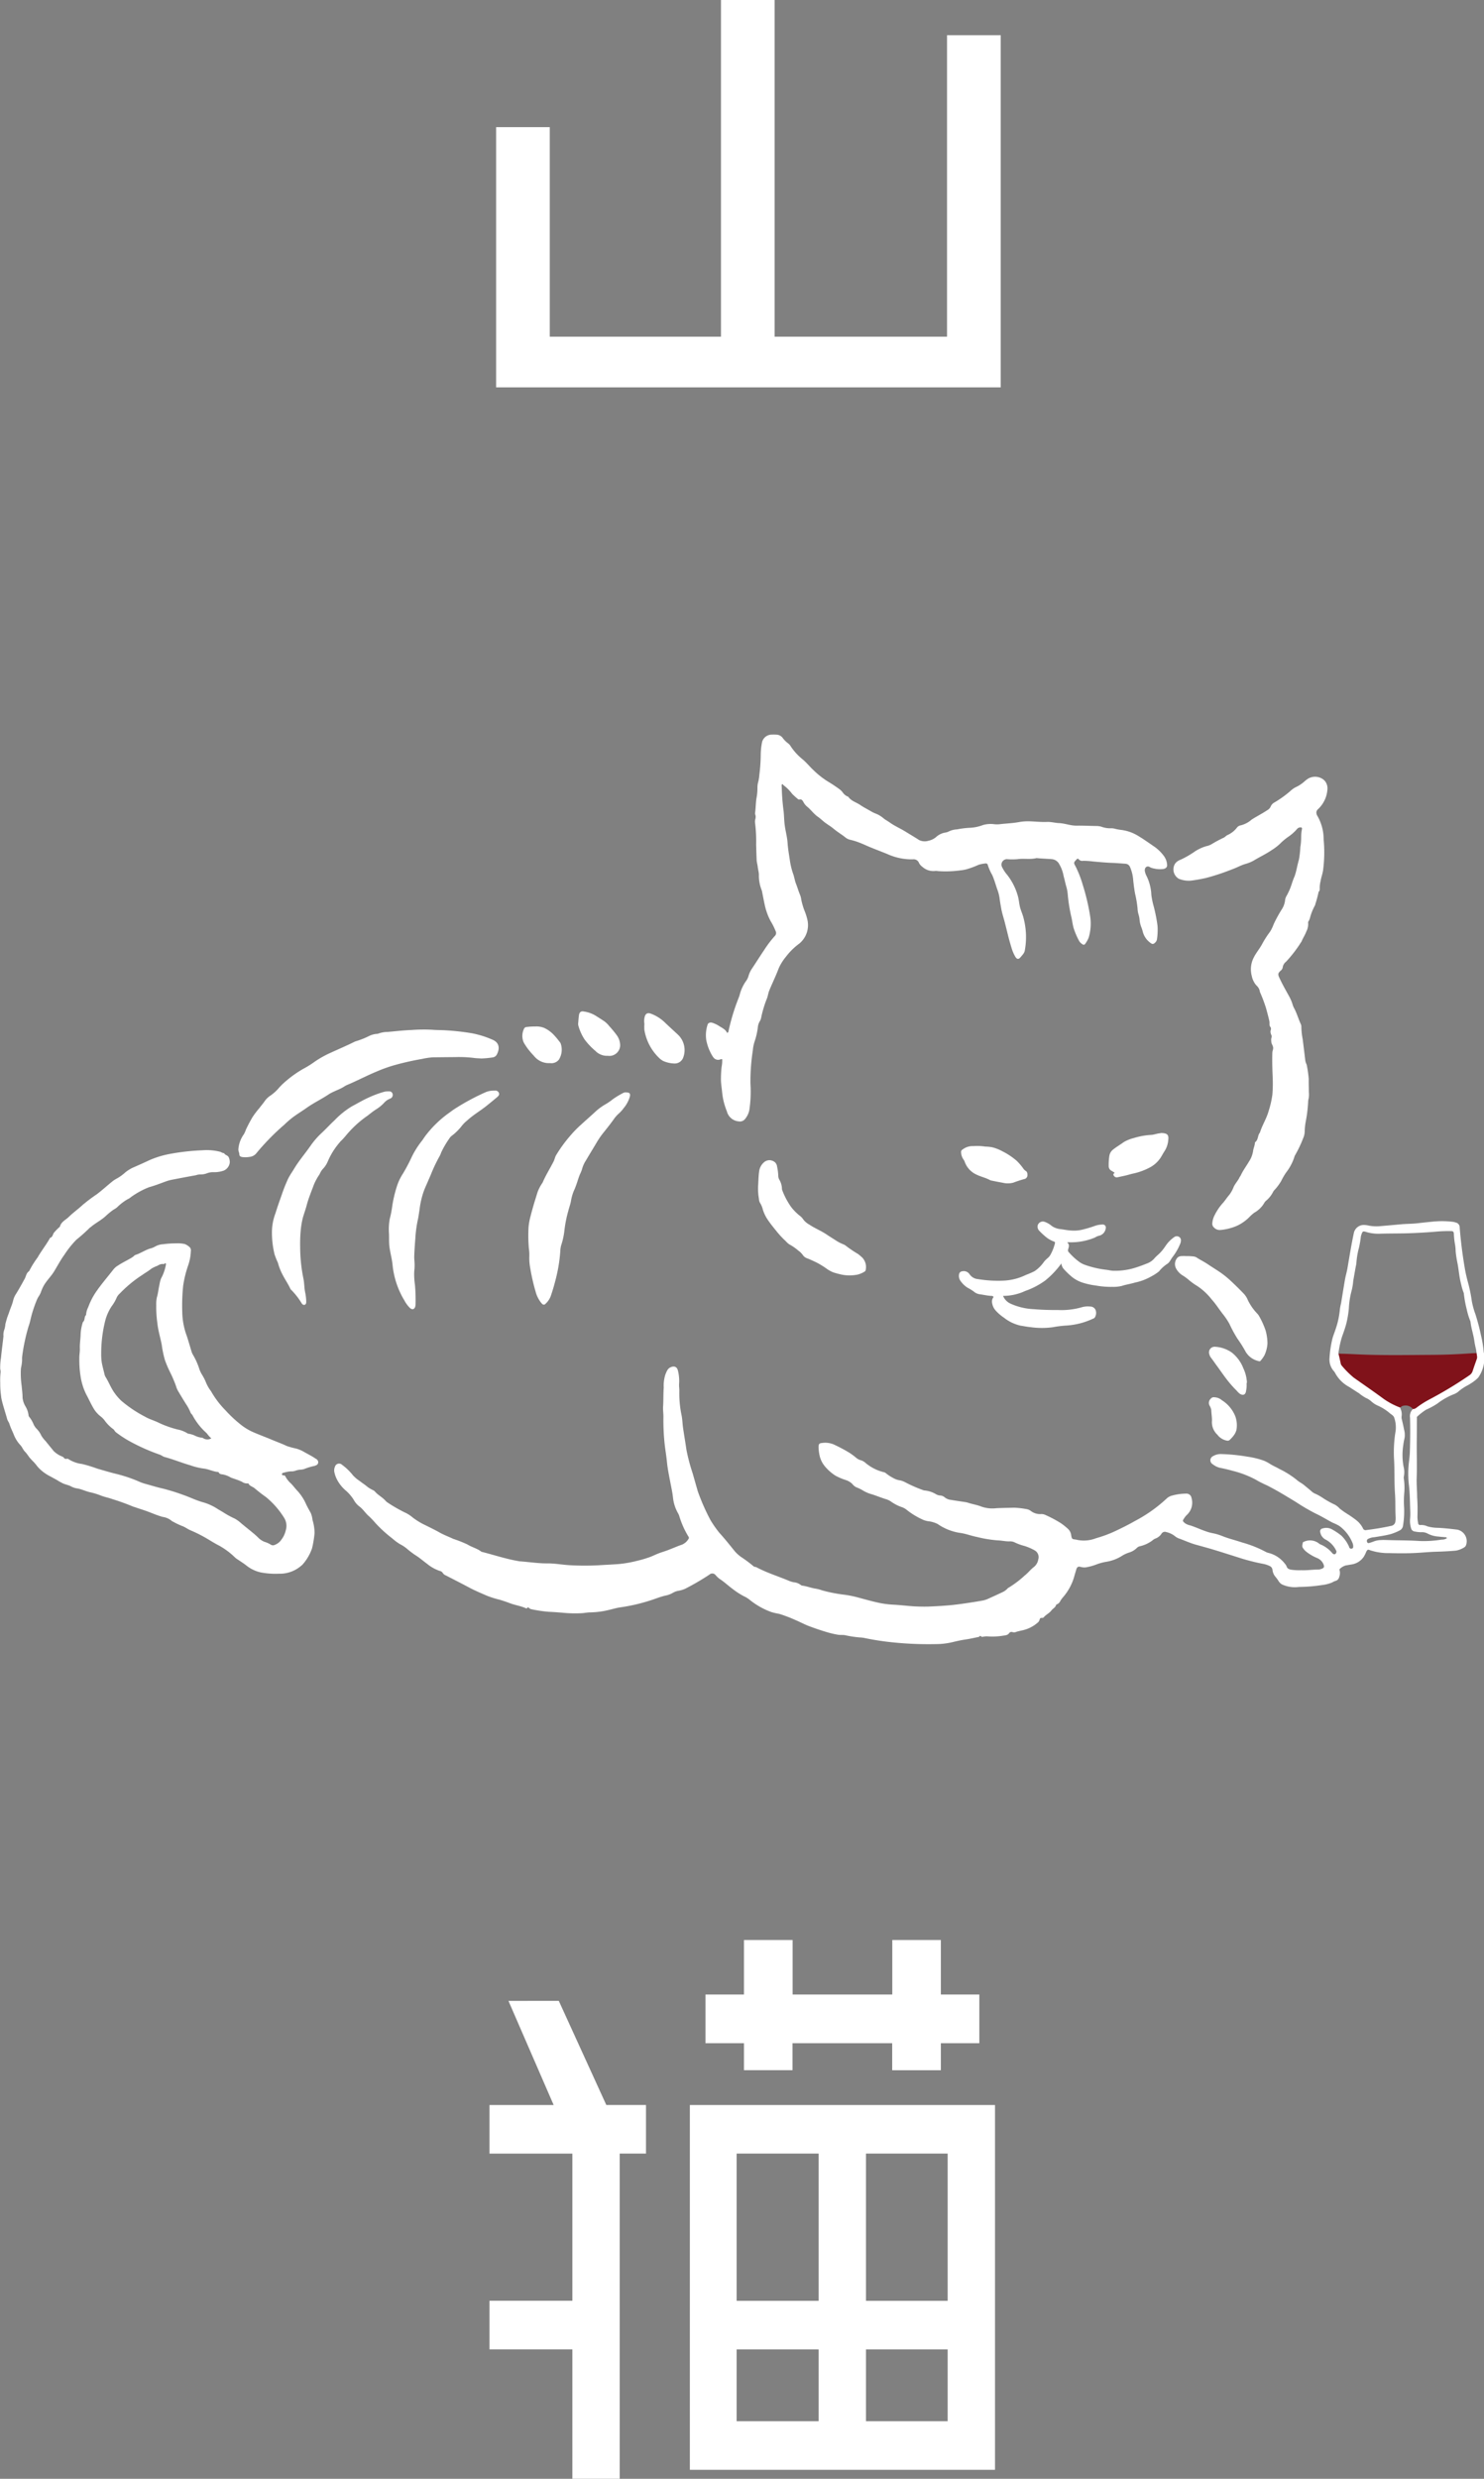 <svg xmlns="http://www.w3.org/2000/svg" width="128.063" height="213.745"><rect width="100%" height="100%" fill="#808080" stroke="none"/><path data-name="パス 35" d="M62.217.001v29.03H47.444V10.963h-4.632v22.438h43.545V3.037h-4.633V29.03H66.849V.001z" fill="#fff"/><path data-name="パス 36" d="M43.878 172.536l3.9 8.978h-5.537v4.191h7.153v12.688h-7.153v4.191h7.153v11.158h4.084v-28.04h2.269v-4.191h-3.425l-4.1-8.978z" fill="#fff"/><path data-name="パス 37" d="M64.202 178.512h4.19v-2.327h8.6v2.331h4.2v-2.331h3.32v-4.2h-3.32v-4.7h-4.191v4.7h-8.6v-4.7h-4.199v4.7h-3.32v4.2h3.32z" fill="#fff"/><path data-name="パス 38" d="M59.532 212.97h26.334v-31.455H59.532zm11.111-4.191h-7.075v-6.191h7.075zm0-10.382h-7.075v-12.694h7.075zm11.136 10.382H74.73v-6.191h7.049zm0-10.382H74.73v-12.694h7.049z" fill="#fff"/><g data-name="グループ 5"><g data-name="グループ 7"><path data-name="パス 39" d="M121.908 121.476a.8.8 0 00-.781-.263c-.189.018-.376.2-.326.381.015.051.093.111.051.158-.056.063-.02-.016-.078-.038a7.709 7.709 0 01-1.639-.767c-.946-.637-1.915-1.241-2.874-1.859a8.447 8.447 0 01-1.142-1.043.421.421 0 01-.1-.222c-.059-.238-.112-.477-.178-.713s.076-.4.2-.568c.07-.095.282-.082.316.018.062.182.2.168.338.17.647.01 1.292.052 1.938.075 1.893.069 3.786.038 5.679.025a50.32 50.32 0 003.622-.134c.149-.012.3-.011.449-.018.1 0 .192 0 .262-.114s.171-.061.193.055c.044.222.077.446.112.67a.462.462 0 01-.044.238c-.127.331-.257.661-.377.995a.69.69 0 01-.309.368 38.98 38.98 0 01-3.76 2.069 9.035 9.035 0 00-1.206.695.691.691 0 01-.272.137c-.066.011-.136.015-.177-.049s0-.1.036-.148.071-.061.066-.119" fill="#80121a"/><path data-name="パス 40" d="M27.261 125.794c-.341-.24-.718-.416-1.076-.626a3.015 3.015 0 00-.6-.253 6.789 6.789 0 01-.837-.227c-.432-.206-.882-.366-1.322-.552-.49-.207-.99-.39-1.48-.6a4.874 4.874 0 01-1.141-.669 10.866 10.866 0 01-1.348-1.258 7.784 7.784 0 01-1.237-1.629.271.271 0 00-.032-.044 3.415 3.415 0 01-.444-.805 4.547 4.547 0 00-.3-.577 2.409 2.409 0 01-.245-.513 5.867 5.867 0 00-.569-1.256 1.221 1.221 0 01-.11-.276c-.136-.44-.258-.885-.405-1.321a6.2 6.2 0 01-.386-2.036 16.591 16.591 0 01.079-2.292 9.534 9.534 0 01.406-1.677 4.284 4.284 0 00.256-1.3.384.384 0 00-.092-.329 1.4 1.4 0 00-.427-.279 2.708 2.708 0 00-.75-.059 7.966 7.966 0 00-1.112.072 1.545 1.545 0 00-.72.211 1.559 1.559 0 01-.4.158c-.453.136-.842.419-1.293.559a.323.323 0 00-.109.08 1.752 1.752 0 01-.335.229c-.345.2-.7.369-1.035.591a1.524 1.524 0 00-.377.308c-.539.693-1.119 1.354-1.608 2.087a6.071 6.071 0 00-.6 1.21 1.661 1.661 0 00-.184.673c-.188.157-.069.452-.271.6a3.844 3.844 0 00-.2 1.1c-.012.4-.083.787-.065 1.186.012.282-.055.567-.045.85a9 9 0 00.1 1.508 5.317 5.317 0 00.467 1.546c.217.4.4.81.626 1.2a2.438 2.438 0 00.667.769 2.141 2.141 0 01.293.293 3.366 3.366 0 00.749.771.353.353 0 01.128.139.6.6 0 00.185.19 9.227 9.227 0 001.078.706 17.052 17.052 0 002.656 1.185c.147.052.265.164.41.2.751.2 1.469.5 2.215.715a5.883 5.883 0 001.124.278c.443.037.842.273 1.289.3a.057.057 0 01.04.03c.062.158.216.16.341.179a1.987 1.987 0 01.676.254 1.107 1.107 0 00.151.06c.279.1.567.19.835.318a.746.746 0 00.5.143c.022 0 .064.005.072.021.1.213.343.249.507.385.32.266.646.529.987.764a7.214 7.214 0 011.619 1.868 1.315 1.315 0 01.1 1 2.076 2.076 0 01-.374.806 1.2 1.2 0 01-.589.461.333.333 0 01-.336-.028 2.243 2.243 0 00-.518-.233 1.571 1.571 0 01-.544-.35 6.65 6.65 0 00-.485-.436c-.354-.295-.72-.577-1.069-.878a2.594 2.594 0 00-.535-.367 7.443 7.443 0 01-.788-.42c-.242-.16-.5-.293-.741-.451a4.613 4.613 0 00-1.245-.538c-.557-.16-1.075-.424-1.624-.612a17.1 17.1 0 00-1.814-.56c-.474-.105-.939-.254-1.409-.381a3.825 3.825 0 01-.487-.163 12.36 12.36 0 00-1.94-.675c-.6-.141-1.185-.321-1.776-.49a11.822 11.822 0 00-1.313-.4 2.774 2.774 0 01-1.138-.4.222.222 0 00-.179-.048.215.215 0 01-.255-.1c-.039-.056-.1-.069-.156-.1a2.21 2.21 0 01-.717-.466c-.232-.289-.469-.575-.7-.863a2.483 2.483 0 01-.363-.467 2.07 2.07 0 00-.415-.6 1.347 1.347 0 01-.257-.382 2.5 2.5 0 00-.369-.629.242.242 0 01-.063-.147 1.9 1.9 0 00-.262-.759 1.836 1.836 0 01-.255-.757c0-.34-.048-.681-.078-1.021a7.417 7.417 0 01-.06-1.53 3.691 3.691 0 00.1-.7 1.671 1.671 0 01.009-.325 16.243 16.243 0 01.547-2.568 4.025 4.025 0 00.14-.467 10.73 10.73 0 01.539-1.727 2.021 2.021 0 01.208-.41 2.083 2.083 0 00.212-.439 2.925 2.925 0 01.42-.786c.229-.315.5-.6.7-.935.288-.476.548-.968.878-1.421a8.256 8.256 0 011.028-1.288 14.731 14.731 0 001.151-1.026.823.823 0 01.088-.064c.4-.344.879-.576 1.27-.93a6.446 6.446 0 01.622-.518c.118-.083.246-.147.362-.237a4.566 4.566 0 01.913-.709 1.158 1.158 0 00.315-.2 7.12 7.12 0 011.539-.841.131.131 0 01.026-.007c.46-.13.907-.3 1.354-.466a3.735 3.735 0 01.625-.179q1.023-.2 2.047-.385a1.355 1.355 0 01.344-.069 1.531 1.531 0 00.659-.116 1.4 1.4 0 01.526-.077 2.459 2.459 0 00.889-.141.868.868 0 00.51-.7 1.023 1.023 0 00-.093-.447c-.085-.179-.319-.181-.4-.356-.141.005-.247-.1-.375-.127a4.786 4.786 0 00-1.5-.118 19.183 19.183 0 00-2.752.305 8.03 8.03 0 00-1.837.558c-.42.2-.852.39-1.281.58a3.155 3.155 0 00-.788.472 3.817 3.817 0 01-.748.534 2.221 2.221 0 00-.382.255c-.451.362-.874.756-1.337 1.1a14.05 14.05 0 00-1.207.911c-.382.358-.817.66-1.189 1.026-.27.265-.668.424-.77.845 0 .008-.012.014-.019.019a4.342 4.342 0 00-.452.453c-.153.143-.126.424-.377.492-.323.588-.748 1.111-1.077 1.693a8.2 8.2 0 00-.733 1.179c-.242.151-.261.439-.382.66-.23.42-.463.838-.712 1.247a1.928 1.928 0 00-.274.585c-.077.365-.244.7-.356 1.051-.054.171-.129.335-.182.509s-.1.347-.144.522a1.8 1.8 0 01-.1.5 1.248 1.248 0 00-.063.528c-.065.628-.156 1.253-.215 1.881a4.869 4.869 0 00-.065.966.894.894 0 01.033.265 5.984 5.984 0 00-.032.916 7.331 7.331 0 00.07 1.106 2.632 2.632 0 00.06.375c.13.553.318 1.09.466 1.637.044.161.154.278.2.434.094.3.237.585.359.875a2.814 2.814 0 00.561.92c.18.18.248.421.428.6.162.157.273.364.42.537.186.218.411.407.574.641a3.234 3.234 0 00.617.594 3.9 3.9 0 00.6.365c.234.133.477.254.706.4.092.057.186.1.28.153.25.134.539.163.782.3a1.56 1.56 0 00.534.171c.4.068.763.265 1.164.342a5.949 5.949 0 01.9.285c.311.114.637.175.952.291a19.219 19.219 0 011.828.661.781.781 0 00.079.02c.441.158.893.286 1.329.459.361.143.724.287 1.1.394a1.543 1.543 0 01.823.373c.022.025.066.028.1.048a6.136 6.136 0 00.859.4c.223.1.418.249.646.343a11.84 11.84 0 011.12.546c.425.232.825.507 1.258.727a6.305 6.305 0 011.451 1.068 1.451 1.451 0 00.193.146c.277.186.564.365.821.571a3.019 3.019 0 001.262.577 6.885 6.885 0 001.514.1 2.81 2.81 0 001.94-.707.676.676 0 00.1-.089 4.169 4.169 0 00.811-1.387 8.91 8.91 0 00.218-1.324 3.852 3.852 0 00-.176-1.121 2.036 2.036 0 00-.148-.6c-.128-.239-.266-.474-.385-.718a4.248 4.248 0 00-.753-1.181c-.206-.21-.379-.459-.591-.669a2.122 2.122 0 01-.453-.571c-.039-.082-.083-.131-.185-.112a.105.105 0 01-.118-.09.1.1 0 01.084-.121 3.008 3.008 0 01.677-.136 1.044 1.044 0 00.419-.061 1.462 1.462 0 01.424-.085 1.371 1.371 0 00.294-.048 5.112 5.112 0 01.926-.28c.025 0 .048-.026.073-.035a.284.284 0 00.23-.268.342.342 0 00-.191-.3m-9.74-1.785a.252.252 0 00-.127-.04 1.858 1.858 0 01-.544-.156 1.933 1.933 0 00-.565-.182.3.3 0 01-.151-.058 2.515 2.515 0 00-.82-.312 8.951 8.951 0 01-1.582-.558c-.4-.208-.843-.318-1.232-.548a10.784 10.784 0 01-2.062-1.387 4.631 4.631 0 01-.626-.745c-.275-.407-.447-.867-.706-1.28a.783.783 0 01-.1-.25c-.072-.324-.17-.645-.228-.968a4.582 4.582 0 01-.055-.772 11.543 11.543 0 01.367-2.953 4.217 4.217 0 01.527-1.154 3.59 3.59 0 00.446-.766.994.994 0 01.243-.324 10.873 10.873 0 011.961-1.622c.263-.184.543-.343.795-.547a3.146 3.146 0 01.527-.248.769.769 0 01.535-.144.057.057 0 00.065-.034.061.061 0 01.089-.03c.033.02.034.059.03.1a3.83 3.83 0 01-.419 1.207 2.608 2.608 0 00-.146.572c-.084.349-.108.71-.216 1.056a2.819 2.819 0 00-.054.7 9.815 9.815 0 00.1 1.558c.067.629.259 1.226.375 1.842a8.786 8.786 0 00.278 1.326 9.747 9.747 0 00.448 1.044 10.747 10.747 0 01.5 1.17 2.159 2.159 0 00.16.4c.237.4.474.791.72 1.182a3.9 3.9 0 01.379.714c.04.107.143.158.185.262a5.541 5.541 0 001.217 1.526 2.338 2.338 0 00.391.435.671.671 0 01-.705-.015" fill="#fff"/><path data-name="パス 41" d="M61.546 91.153a.506.506 0 00.451.236c.11 0 .2-.08.326-.051a2.915 2.915 0 01-.052.664 9.663 9.663 0 00-.055 1.219c.02.344.076.683.107 1.025a5.8 5.8 0 00.4 1.574 1.15 1.15 0 001.05.878.544.544 0 00.484-.164 1.722 1.722 0 00.411-.836 10.763 10.763 0 00.091-2.274 17.561 17.561 0 01.209-2.864 3.3 3.3 0 01.148-.742 5.906 5.906 0 00.28-1.214 1.231 1.231 0 01.182-.559.914.914 0 00.109-.3 9.639 9.639 0 01.471-1.582c.108-.242.129-.508.227-.75.261-.641.572-1.261.812-1.911a4.366 4.366 0 01.643-1.024 5.566 5.566 0 011.135-1.112 2.064 2.064 0 00.685-2.118 5.055 5.055 0 00-.241-.735 5.8 5.8 0 01-.275-.952 1.544 1.544 0 00-.111-.417c-.127-.3-.212-.614-.333-.915-.115-.286-.151-.592-.256-.882a6.061 6.061 0 01-.281-1.156c-.076-.508-.168-1.015-.2-1.529-.04-.561-.207-1.1-.263-1.662-.035-.342-.039-.687-.074-1.029a18.879 18.879 0 01-.165-2.1c0-.086-.04-.18.043-.261.074.02.076.082.111.1a3.686 3.686 0 01.744.743 6.1 6.1 0 00.483.437.162.162 0 00.148.05c.168-.041.247.061.323.183a1.382 1.382 0 00.289.392c.356.277.609.662.986.922.183.126.348.287.524.429.262.211.559.373.814.588.339.287.725.508 1.068.788a.967.967 0 00.394.175 6.26 6.26 0 01.751.232c.289.109.565.242.848.361.533.224 1.077.422 1.611.645a5.087 5.087 0 002.186.445.488.488 0 01.525.32.928.928 0 00.283.321 1.408 1.408 0 001.121.36 1.085 1.085 0 01.217.013 9.4 9.4 0 001.947-.063 3.406 3.406 0 00.555-.1 7.578 7.578 0 001.014-.38 2.715 2.715 0 01.6-.116.167.167 0 01.2.147 4.382 4.382 0 00.374.841c.188.413.3.852.453 1.278a3.538 3.538 0 01.19.757c.034.294.09.586.141.875.067.381.191.751.29 1.126.2.76.364 1.529.605 2.278a3.24 3.24 0 00.336.77c.131.2.269.206.426.022.077-.09.154-.178.227-.271a.744.744 0 00.148-.316 6.445 6.445 0 00-.1-2.768c-.087-.379-.272-.726-.345-1.112-.045-.24-.074-.482-.127-.721a5.283 5.283 0 00-.938-1.91 3.089 3.089 0 01-.436-.653.47.47 0 01.473-.707 5.684 5.684 0 00.841-.005c.54-.083 1.088.044 1.623-.089a.241.241 0 01.081 0c.413.043.829.049 1.243.086a.807.807 0 01.606.345 3.117 3.117 0 01.431 1.128c.08.276.134.562.213.84a3.592 3.592 0 01.135.664 14.066 14.066 0 00.323 2.037c.073.307.1.624.189.928a6.555 6.555 0 00.455 1.074.826.826 0 00.315.328.152.152 0 00.234-.046 2.226 2.226 0 00.3-.542 4.209 4.209 0 00.111-1.908 18.7 18.7 0 00-.635-2.663 9.335 9.335 0 00-.6-1.539c-.188-.343-.189-.339.083-.629.065-.069.116-.083.174-.006a.4.4 0 00.389.132 6.991 6.991 0 01.867.06c.539.047 1.078.1 1.619.12.386.012.768.046 1.152.073a.449.449 0 01.4.275 3.424 3.424 0 01.279 1.143c.04.386.09.772.159 1.154a9.734 9.734 0 01.218 1.3 1.983 1.983 0 00.085.508 2.089 2.089 0 01.09.479 2.3 2.3 0 00.146.605 3.212 3.212 0 01.138.435 1.7 1.7 0 00.656.928c.163.141.28.11.426-.051a.452.452 0 00.127-.237 5.172 5.172 0 00.052-1.191 13.145 13.145 0 00-.372-1.832 7.214 7.214 0 01-.16-.825 4.055 4.055 0 00-.452-1.71 1.288 1.288 0 01-.1-.308.369.369 0 010-.214.26.26 0 01.412-.173 1.15 1.15 0 00.381.128 2.215 2.215 0 00.78.042c.232-.034.366-.176.338-.374a1.441 1.441 0 00-.231-.686 3.571 3.571 0 00-.837-.845c-.493-.336-.976-.685-1.492-.989a3.664 3.664 0 00-1.372-.474 4.026 4.026 0 01-.534-.094 1.165 1.165 0 00-.375-.051 2.128 2.128 0 01-.8-.126 1.548 1.548 0 00-.481-.07c-.562-.008-1.123-.038-1.685-.03-.523.008-1.01-.2-1.528-.221-.343-.015-.686-.117-1.026-.1-.5.021-.991-.035-1.486-.053a4.422 4.422 0 00-.931.066c-.546.1-1.1.118-1.644.181a2.067 2.067 0 01-.513 0 2.444 2.444 0 00-.94.069 3.623 3.623 0 01-1.211.245 7.573 7.573 0 00-1.046.135 1.78 1.78 0 00-.731.191.991.991 0 01-.286.085 1.536 1.536 0 00-.746.349 1.464 1.464 0 01-.694.354 1.093 1.093 0 01-.818-.065c-.387-.253-.786-.484-1.178-.727-.446-.276-.932-.48-1.36-.79-.167-.12-.356-.214-.517-.346a2.392 2.392 0 00-.67-.408 2.852 2.852 0 01-.439-.213c-.3-.178-.621-.336-.911-.535-.343-.236-.78-.339-1.03-.71 0-.006-.017-.005-.025-.008a.966.966 0 01-.456-.366 1.393 1.393 0 00-.245-.251 12.903 12.903 0 00-1.053-.7 7.2 7.2 0 01-1.23-.974c-.323-.3-.6-.651-.945-.937a4.966 4.966 0 01-1.018-1.118.8.8 0 00-.213-.244 2.346 2.346 0 01-.457-.448.7.7 0 00-.466-.3 4.068 4.068 0 00-.569-.008.859.859 0 00-.757.624 5.668 5.668 0 00-.121 1.1 14.883 14.883 0 01-.121 1.758 3.49 3.49 0 01-.087.563 1.726 1.726 0 00-.076.536 4.715 4.715 0 01-.09.937c-.057.4-.056.813-.112 1.217a.3.3 0 00.015.159.609.609 0 010 .4.861.861 0 00-.018.32 12.443 12.443 0 01.093 1.843c.011.447.026.894.043 1.34.008.2.073.4.095.608.024.224.094.44.1.667a3.378 3.378 0 00.252 1.37.364.364 0 01.019.079c.074.371.141.743.223 1.111a5.291 5.291 0 00.52 1.448 5.509 5.509 0 01.433.87.349.349 0 01-.074.411 9.427 9.427 0 00-.91 1.196c-.349.515-.679 1.043-1.024 1.56a2.371 2.371 0 00-.325.652 1.321 1.321 0 01-.2.443 3.575 3.575 0 00-.579 1.245 2.528 2.528 0 01-.1.281 18.034 18.034 0 00-.855 2.822c-.014.058-.019.125-.123.156-.135-.307-.439-.426-.7-.6a2.526 2.526 0 00-.535-.258c-.209-.081-.411-.014-.454.163a2.906 2.906 0 00-.111 1.313 4.164 4.164 0 00.594 1.474" fill="#fff"/><path data-name="パス 42" d="M101.742 75.78a2.227 2.227 0 001.035.157c.426-.053.85-.133 1.271-.224a19.04 19.04 0 002.265-.747c.39-.137.75-.343 1.15-.466a3.172 3.172 0 00.725-.293c.515-.314 1.065-.565 1.563-.909a4.508 4.508 0 00.685-.519 5.146 5.146 0 01.725-.614 3.9 3.9 0 00.785-.7.376.376 0 01.289-.12c.083-.008.138.04.121.136a3.654 3.654 0 00-.073.716 4.931 4.931 0 01-.069.849 7.739 7.739 0 01-.123 1.083c-.143.474-.205.97-.376 1.438a6.4 6.4 0 00-.228.606 5.489 5.489 0 01-.457 1.07.933.933 0 00-.126.327 1.863 1.863 0 01-.307.87 11.373 11.373 0 00-.676 1.233 3.589 3.589 0 01-.312.656 8.243 8.243 0 00-.688 1.069c-.207.392-.5.729-.705 1.125a2.217 2.217 0 00-.194 1.63 1.743 1.743 0 00.4.819.889.889 0 01.3.541.555.555 0 00.049.126 12.551 12.551 0 01.488 1.314c.1.366.2.734.281 1.1.036.157-.021.375.067.473.157.175.009.321.035.475a.826.826 0 00.062.235.285.285 0 01.012.26.761.761 0 00-.01.294c-.011.227.187.391.161.63-.013.118-.065.222-.069.337-.023.725 0 1.449.03 2.172a11.644 11.644 0 01-.028 1.465 8.058 8.058 0 01-.323 1.41c-.174.645-.554 1.214-.749 1.855-.211.24-.13.625-.413.83a.073.073 0 00-.019.05c-.015.255-.136.485-.164.738a2.226 2.226 0 01-.346.877c-.234.4-.513.766-.707 1.186-.034.073-.09.136-.125.209-.144.3-.388.535-.512.844a2.578 2.578 0 01-.426.72c-.184.217-.331.463-.531.67a4.667 4.667 0 00-.658.984 1.777 1.777 0 00-.208.7.428.428 0 00.13.368.683.683 0 00.587.223 4.532 4.532 0 001.428-.368 3.68 3.68 0 001.025-.716 3.358 3.358 0 01.462-.411 2.26 2.26 0 00.869-.868.645.645 0 01.144-.162 2.441 2.441 0 00.613-.782.616.616 0 01.116-.148 4.353 4.353 0 00.578-.785 5.57 5.57 0 01.424-.724 4.34 4.34 0 00.713-1.357.252.252 0 01.025-.077 10.286 10.286 0 00.724-1.51 1.51 1.51 0 00.133-.605 5.68 5.68 0 01.074-.754 12.1 12.1 0 00.224-1.8.585.585 0 01.02-.161 1.933 1.933 0 00.043-.646c-.005-.379-.02-.759-.013-1.138a9.687 9.687 0 00-.182-1.256.07.07 0 00-.011-.025 1.1 1.1 0 01-.115-.416c-.072-.583-.139-1.166-.215-1.748a6.039 6.039 0 01-.114-1.072.573.573 0 00-.066-.261c-.194-.427-.321-.882-.54-1.3a1.731 1.731 0 01-.141-.322 3.518 3.518 0 00-.3-.72c-.3-.544-.609-1.084-.867-1.65-.121-.265-.1-.366.133-.579a.441.441 0 00.171-.27.746.746 0 01.291-.5 11.232 11.232 0 001.3-1.689.624.624 0 00.075-.144c.118-.262.276-.5.376-.776a1.383 1.383 0 00.152-.748.157.157 0 01.037-.127 1.173 1.173 0 00.139-.351 4.723 4.723 0 01.393-.978.368.368 0 00.054-.151 10.273 10.273 0 00.278-1.035c0-.03.041-.058.058-.089a.3.3 0 00.043-.182 2.532 2.532 0 01.078-.7c.049-.3.161-.591.209-.9a11.764 11.764 0 00.051-2.68 4.024 4.024 0 00-.537-2.018.509.509 0 01-.075-.174.381.381 0 01.117-.4 2.568 2.568 0 00.825-1.793.989.989 0 00-.259-.69 1.175 1.175 0 00-1.5-.1 2.537 2.537 0 00-.253.205 2.987 2.987 0 01-.7.46 1.772 1.772 0 00-.4.263 9.173 9.173 0 01-1.465 1.066.708.708 0 00-.325.354.616.616 0 01-.263.293c-.443.3-.926.54-1.377.83a2.238 2.238 0 01-.987.507.5.5 0 00-.289.194 2.114 2.114 0 01-.794.626c-.13.051-.227.183-.356.241a10.32 10.32 0 00-1.029.551 1.511 1.511 0 01-.456.172 3.68 3.68 0 00-1 .464 7.882 7.882 0 01-1.245.714.95.95 0 00-.453.332.933.933 0 00.335 1.308" fill="#fff"/><path data-name="パス 43" d="M20.855 99.764a2.068 2.068 0 00.644 0 .879.879 0 00.662-.367 20.725 20.725 0 012.208-2.272c.061-.053.125-.1.184-.16a7.935 7.935 0 01.689-.6c.4-.3.827-.555 1.232-.843.591-.421 1.247-.729 1.849-1.13.445-.3.976-.428 1.421-.727a1.294 1.294 0 01.217-.112c.85-.359 1.667-.79 2.519-1.145a12.745 12.745 0 011.553-.558 23.863 23.863 0 012.381-.537 6.191 6.191 0 01.937-.14c.642-.007 1.284-.015 1.926-.019a10.573 10.573 0 011.588.068c.232.034.469.036.678.051a8.223 8.223 0 00.972-.092.486.486 0 00.336-.21c.273-.48.3-1.048-.358-1.321a8.221 8.221 0 00-1.727-.544 20.376 20.376 0 00-2.368-.265c-.368-.021-.738-.014-1.106-.045a14.6 14.6 0 00-1.786.021c-.694.026-1.385.109-2.078.168a2.223 2.223 0 00-.743.13.578.578 0 01-.212.04 1.791 1.791 0 00-.622.179 7.014 7.014 0 01-1.078.433 1.193 1.193 0 00-.251.1c-.646.318-1.306.6-1.962.9a8.778 8.778 0 00-1.428.8 7.617 7.617 0 01-.925.578 9.471 9.471 0 00-1.441 1 6.4 6.4 0 00-.66.621 3.8 3.8 0 01-.748.692 1.89 1.89 0 00-.567.566c-.131.182-.281.349-.409.529a7.527 7.527 0 00-.576.752 12.293 12.293 0 00-.581 1.095 2.207 2.207 0 01-.195.427 2.521 2.521 0 00-.459 1.272c-.013.156.081.294.085.448 0 .132.077.18.2.215" fill="#fff"/><path data-name="パス 44" d="M100.227 107.899c-.174.223-.41.381-.592.592a1.522 1.522 0 01-.584.43q-.5.206-1.018.374a5.808 5.808 0 01-1.917.283c-.237 0-.465-.067-.7-.091a8.284 8.284 0 01-1.845-.44 1.829 1.829 0 01-.385-.2 5.3 5.3 0 01-.921-.835.252.252 0 01-.09-.277c.059-.208.145-.419-.08-.6a.728.728 0 01.111-.019 5.272 5.272 0 002.3-.412 1.006 1.006 0 01.315-.142.748.748 0 00.6-.647.262.262 0 00-.292-.325 2.173 2.173 0 00-.717.143 9.689 9.689 0 01-.989.293 3.035 3.035 0 01-.969.082c-.318-.017-.626-.08-.939-.122a1.536 1.536 0 01-.774-.289 1.852 1.852 0 00-.559-.326.463.463 0 00-.64.318.51.51 0 00.15.448 5.362 5.362 0 00.452.428 2.415 2.415 0 00.8.491c.082.029.112.053.092.152a3.967 3.967 0 01-.343.908 1.114 1.114 0 01-.32.4 2.037 2.037 0 00-.332.356 3.03 3.03 0 01-.755.735 6.35 6.35 0 01-.745.325 4.879 4.879 0 01-1.851.492 10.77 10.77 0 01-2.3-.126.974.974 0 01-.72-.42.6.6 0 00-.644-.253.294.294 0 00-.26.239.735.735 0 00.141.614 2.075 2.075 0 00.61.573 3.757 3.757 0 01.53.329.978.978 0 00.541.229c.313.045.622.116.939.135.077 0 .162 0 .217.1a.588.588 0 00-.129.505 1.262 1.262 0 00.3.651 3.782 3.782 0 00.718.62 3.548 3.548 0 001.456.693c.276.039.55.1.829.124a7.031 7.031 0 001.924.01 9.45 9.45 0 011.211-.149 6.337 6.337 0 002.264-.586.3.3 0 00.157-.1.735.735 0 00.081-.625.491.491 0 00-.463-.323 1.939 1.939 0 00-.78.071 6.307 6.307 0 01-2.013.226c-.7.007-1.394-.014-2.09-.072a5.438 5.438 0 01-1.965-.458 1.282 1.282 0 01-.686-.688 4.482 4.482 0 001.913-.424 6.608 6.608 0 001.745-.914 7.657 7.657 0 001.375-1.459.872.872 0 00.23.507 6.967 6.967 0 00.68.652 2.9 2.9 0 00.874.48 6.328 6.328 0 001.188.265 7.31 7.31 0 001.432.115 3.172 3.172 0 00.807-.078c.369-.122.756-.173 1.127-.288a4.807 4.807 0 001.408-.526 4.159 4.159 0 00.68-.442 3.039 3.039 0 01.67-.621c.257-.142.346-.432.522-.646a4.827 4.827 0 00.653-1.152.673.673 0 00.043-.212.329.329 0 00-.139-.332.362.362 0 00-.412-.01 2.843 2.843 0 00-.748.742 5.048 5.048 0 01-.372.5" fill="#fff"/><path data-name="パス 45" d="M47.815 100.068c-.31.633-.7 1.222-.975 1.874a1.409 1.409 0 01-.087.138 3.679 3.679 0 00-.358.7c-.213.682-.428 1.364-.6 2.059a5.23 5.23 0 00-.186 1.013 13.214 13.214 0 00.028 1.779 4 4 0 01.041.706 4.505 4.505 0 00.082 1.022 17.166 17.166 0 00.465 2.033 2.58 2.58 0 00.519 1c.11.124.223.147.325.041a1.745 1.745 0 00.447-.64 18.168 18.168 0 00.527-1.844 12.866 12.866 0 00.313-2.147 2.086 2.086 0 01.081-.453 6.15 6.15 0 00.263-1.192 10.489 10.489 0 01.339-1.729c.064-.272.168-.535.223-.808a4.052 4.052 0 01.271-.964c.215-.45.326-.935.512-1.394a2.9 2.9 0 00.182-.445 2.563 2.563 0 01.329-.741c.315-.538.645-1.068.961-1.605a7.037 7.037 0 01.576-.823c.288-.36.577-.721.847-1.1a2.884 2.884 0 01.442-.512 2.944 2.944 0 00.438-.481 2.746 2.746 0 00.533-.993c.061-.258-.013-.348-.282-.364a.469.469 0 00-.291.046 7.99 7.99 0 00-.88.529 4.694 4.694 0 01-.624.434 5.024 5.024 0 00-.838.6c-.42.393-.856.768-1.279 1.158a9.512 9.512 0 00-.963.986 12.02 12.02 0 00-1.22 1.683c-.076.137-.1.289-.168.428" fill="#fff"/><path data-name="パス 46" d="M42.702 94.044a1.923 1.923 0 00-.746.115 19.639 19.639 0 00-2.767 1.492c-.143.089-.27.2-.41.293a9.45 9.45 0 00-2.029 1.948c-.124.153-.222.327-.345.485a7.607 7.607 0 00-.854 1.344 14.927 14.927 0 01-.8 1.512 4.472 4.472 0 00-.52 1.125 10.6 10.6 0 00-.38 1.635 9.633 9.633 0 01-.218 1.119 4.936 4.936 0 00-.066 1.241c.018.4-.01.8.045 1.193.033.24.085.478.128.717a7.57 7.57 0 01.131.749 7.328 7.328 0 001.036 3.143 2.644 2.644 0 00.465.627c.2.185.4.129.465-.131a.807.807 0 00.022-.134 14.658 14.658 0 00-.053-1.749 6.059 6.059 0 01-.059-1.135 4.44 4.44 0 00.019-.867c-.007-.134-.023-.271-.019-.4.015-.513.051-1.026.092-1.538a10.582 10.582 0 01.2-1.561c.076-.325.117-.659.169-.99a7.215 7.215 0 01.417-1.709c.19-.449.391-.894.58-1.344a13 13 0 01.751-1.565 2.379 2.379 0 00.125-.3 7.9 7.9 0 01.776-1.3.64.64 0 01.14-.128 4.7 4.7 0 00.88-.881 3.188 3.188 0 01.465-.455c.523-.479 1.142-.829 1.69-1.274.295-.24.59-.479.88-.725.105-.089.2-.2.141-.354a.33.33 0 00-.354-.2" fill="#fff"/><path data-name="パス 47" d="M29.339 98.464a5.3 5.3 0 00.5-.531 9.25 9.25 0 011.895-1.739c.227-.179.454-.361.7-.52a3.361 3.361 0 00.75-.62 1.239 1.239 0 01.4-.282 1.629 1.629 0 00.169-.085.332.332 0 00.126-.361.277.277 0 00-.275-.217 1.73 1.73 0 00-.432.03 8.713 8.713 0 00-1.271.463c-.53.229-1.028.53-1.541.8a7.3 7.3 0 00-1.489 1.2c-.382.352-.732.738-1.111 1.092a6.794 6.794 0 00-.958 1.1c-.461.668-1 1.281-1.417 1.98-.18.3-.386.582-.537.9a13.39 13.39 0 00-.529 1.334c-.186.527-.377 1.052-.538 1.588a4.613 4.613 0 00-.313 1.723 7.875 7.875 0 00.226 1.848 7.332 7.332 0 00.291.727 4.655 4.655 0 00.343.908c.223.463.524.88.738 1.347.021.047.076.077.108.12a6.187 6.187 0 01.83 1.066c.067.147.2.217.3.172.128-.06.125-.182.122-.3a4.226 4.226 0 00-.094-.776c-.08-.382-.067-.775-.144-1.158a13.716 13.716 0 01-.285-2.722 13.078 13.078 0 01.048-1.463 7.3 7.3 0 01.18-1.067c.1-.359.232-.7.326-1.063.162-.619.41-1.21.631-1.808a4.864 4.864 0 01.486-.886 1.906 1.906 0 01.242-.418 2.2 2.2 0 00.458-.666 6.174 6.174 0 01.7-1.245 5.833 5.833 0 01.37-.46" fill="#fff"/><path data-name="パス 48" d="M74.105 108.167a10.067 10.067 0 01-1.082-.723.872.872 0 00-.282-.16 3.755 3.755 0 01-.646-.345c-.25-.161-.5-.314-.751-.482-.481-.329-1.033-.54-1.517-.869a1.614 1.614 0 01-.524-.456 1.127 1.127 0 00-.258-.277 4.353 4.353 0 01-.772-.775 6.353 6.353 0 01-.769-1.452.338.338 0 01-.025-.132 1.635 1.635 0 00-.2-.727.763.763 0 01-.117-.328 4.261 4.261 0 00-.105-.856.583.583 0 00-.379-.483.7.7 0 00-.741.116 1.219 1.219 0 00-.42.759c-.066.423-.063.848-.1 1.351a5.129 5.129 0 00.078 1.056.742.742 0 00.106.362 2 2 0 01.242.6 3.4 3.4 0 00.419.847c.228.335.482.648.737.962a7.85 7.85 0 00.826.886 1.391 1.391 0 00.3.266 4.181 4.181 0 01.755.522 1.713 1.713 0 01.388.374.764.764 0 00.4.309c.258.089.5.219.745.326a7.3 7.3 0 01.986.607 2.7 2.7 0 00.543.282 7.263 7.263 0 00.74.192 3.514 3.514 0 001.317-.009 2.025 2.025 0 00.574-.239.231.231 0 00.142-.215 1.18 1.18 0 00-.29-1 4.291 4.291 0 00-.328-.283" fill="#fff"/><path data-name="パス 49" d="M108.615 117.371a.154.154 0 00.19-.062 3.1 3.1 0 00.3-.42 2.8 2.8 0 00.272-1.056 4.2 4.2 0 00-.167-1.126 7.182 7.182 0 00-.568-1.244 1.123 1.123 0 00-.185-.232 4.541 4.541 0 01-.779-1.136 1.747 1.747 0 00-.351-.546 27.213 27.213 0 00-1.123-1.105 8.1 8.1 0 00-.926-.745c-.351-.237-.712-.457-1.063-.694-.284-.191-.589-.343-.879-.522a.687.687 0 00-.319-.137 4.845 4.845 0 00-.65-.032 3.386 3.386 0 00-.407 0 .529.529 0 00-.325.11.81.81 0 00-.151.945 1.577 1.577 0 00.545.594 4.185 4.185 0 01.487.343 5.642 5.642 0 00.809.591 5.305 5.305 0 011.24 1.155c.364.4.649.866.985 1.289a5.766 5.766 0 01.552.831 10.832 10.832 0 00.7 1.285 10.607 10.607 0 01.678 1.078 1.713 1.713 0 001.138.831" fill="#fff"/><path data-name="パス 50" d="M100.078 97.725c-.236.017-.457.112-.69.134a6.307 6.307 0 00-1.564.279 3.128 3.128 0 00-.847.345c-.311.229-.648.418-.949.664a.86.86 0 00-.3.552 4.935 4.935 0 00-.053.836.45.45 0 00.221.408c.091.057.185.11.3.181-.119.1-.164.159-.056.282a.277.277 0 00.3.11c.3-.066.594-.124.886-.2.148-.04.294-.085.444-.117a5.508 5.508 0 001.416-.508 2.526 2.526 0 001-.912c.109-.174.2-.359.317-.527a2.129 2.129 0 00.317-.989c.046-.4-.09-.557-.614-.562-.044 0-.088.023-.132.026" fill="#fff"/><path data-name="パス 51" d="M83.272 100.238a1.92 1.92 0 001.049 1.072c.356.17.751.251 1.1.443a.357.357 0 00.1.039c.334.066.668.138 1 .193a1.8 1.8 0 00.934-.009 9.574 9.574 0 01.938-.306.335.335 0 00.27-.3c0-.135.01-.314-.147-.4a.824.824 0 01-.209-.207 4.949 4.949 0 00-.559-.657 5.983 5.983 0 00-1.253-.835 3.66 3.66 0 00-.86-.339 3.314 3.314 0 00-.6-.06 4.448 4.448 0 00-1.031-.043 1.411 1.411 0 00-.936.291.244.244 0 00-.126.277 1.107 1.107 0 00.214.6.626.626 0 01.111.245" fill="#fff"/><path data-name="パス 52" d="M55.611 88.829a4.32 4.32 0 001.216 2.346 1.618 1.618 0 00.405.313 2.6 2.6 0 00.97.218.78.78 0 00.747-.488 1.828 1.828 0 00-.416-1.971c-.394-.371-.8-.731-1.187-1.107a3.5 3.5 0 00-1.141-.718c-.328-.132-.515-.027-.587.326a1.54 1.54 0 00-.009.539 3.567 3.567 0 000 .542" fill="#fff"/><path data-name="パス 53" d="M50.463 89.653a5.776 5.776 0 00.911.96 1.381 1.381 0 001.066.428l.114.009a.928.928 0 00.962-.895 1.529 1.529 0 00-.259-.843 8.621 8.621 0 00-.669-.816 2.206 2.206 0 00-.444-.435c-.262-.176-.531-.343-.8-.513a2.709 2.709 0 00-.988-.33c-.22-.041-.356.073-.391.3s-.046.441-.065.662a.66.66 0 00.005.242 4.2 4.2 0 00.555 1.229" fill="#fff"/><path data-name="パス 54" d="M45.509 90.381a7.374 7.374 0 00.571.672 1.643 1.643 0 001.214.621h.19a.82.82 0 00.745-.3 1.611 1.611 0 00.146-1.42.315.315 0 00-.029-.046 7.635 7.635 0 00-.552-.669 2.747 2.747 0 00-.827-.6 1.792 1.792 0 00-.788-.123 4.8 4.8 0 00-.706.04.271.271 0 00-.27.19 1.409 1.409 0 00-.015 1.132 4.9 4.9 0 00.321.5" fill="#fff"/><path data-name="パス 55" d="M107.59 119.039a3.145 3.145 0 00-.289-1.038 3.209 3.209 0 00-.989-1.362 2.775 2.775 0 00-1.455-.508.484.484 0 00-.494.655.8.8 0 00.141.29c.171.221.328.454.494.679.3.406.579.826.892 1.224a9.383 9.383 0 00.834.942 1.978 1.978 0 00.247.249c.3.2.527.1.56-.246a2.2 2.2 0 00.046-.616.509.509 0 00.014-.269" fill="#fff"/><path data-name="パス 56" d="M105.059 123.719a.373.373 0 01.05.064 1.33 1.33 0 00.756.44.264.264 0 00.273-.08 2.541 2.541 0 00.242-.256 1.465 1.465 0 00.322-.59 2.3 2.3 0 00-.1-1.168 2.924 2.924 0 00-1.16-1.39 1.055 1.055 0 00-.649-.254.326.326 0 00-.309.123.491.491 0 00-.117.571 1.144 1.144 0 01.16.4c.008.307.067.61.062.92a1.469 1.469 0 00.471 1.22" fill="#fff"/><path data-name="パス 57" d="M128.042 116.63a9.591 9.591 0 00-.236-1.471 18.471 18.471 0 00-.483-1.832 6.825 6.825 0 01-.31-1.124 13.244 13.244 0 00-.282-1.43c-.122-.448-.237-.9-.317-1.368a38.594 38.594 0 01-.448-3.552.421.421 0 00-.335-.433 1.917 1.917 0 00-.208-.057 7.712 7.712 0 00-1.763-.025c-.441.045-.883.088-1.324.141-.477.057-.96.045-1.437.091-.611.058-1.224.111-1.836.163a3.475 3.475 0 01-1.027-.068 1.818 1.818 0 00-.405-.035.873.873 0 00-.793.664c-.221 1.008-.38 2.027-.554 3.043-.058.339-.16.668-.219 1.006-.118.676-.223 1.355-.336 2.032a4.691 4.691 0 00-.1.505 7.3 7.3 0 01-.418 1.866c-.075.232-.171.458-.231.693a9.406 9.406 0 00-.246 1.635 1.513 1.513 0 00.333 1.116 1.04 1.04 0 01.159.219 2.917 2.917 0 001.2 1.185q.431.28.865.556a3.6 3.6 0 00.58.394 1.627 1.627 0 01.457.288 2.1 2.1 0 00.515.35 4.259 4.259 0 011.1.685c.134.116.314.192.372.381a2.549 2.549 0 01.121 1.149 10.926 10.926 0 00-.14 2.355c.063 1.021.015 2.046.088 3.068.049.695.008 1.395.058 2.091a1.89 1.89 0 01-.023.243.431.431 0 01-.386.424c-.706.158-1.419.27-2.137.361a.236.236 0 01-.278-.151 2.06 2.06 0 00-.582-.707c-.2-.157-.409-.3-.619-.442a7.459 7.459 0 01-.8-.551 1.782 1.782 0 00-.393-.325 7.881 7.881 0 01-1.041-.576 4.558 4.558 0 00-.632-.361 1.271 1.271 0 01-.325-.187c-.22-.2-.453-.382-.68-.573-.209-.176-.465-.286-.662-.472a7.99 7.99 0 00-1.51-.943c-.221-.131-.463-.231-.688-.363a3.972 3.972 0 00-.594-.326 7.148 7.148 0 00-1.42-.35 16.149 16.149 0 00-2.269-.23 1.293 1.293 0 00-.723.181.389.389 0 00-.038.69 1.7 1.7 0 00.6.308c.371.072.742.156 1.106.262a8.572 8.572 0 012 .758 9.08 9.08 0 00.918.471c.124.055.243.121.363.184.754.394 1.475.843 2.2 1.28a17.794 17.794 0 001.678.984c.507.234.985.531 1.479.794a4.723 4.723 0 01.585.282 3.405 3.405 0 011.138 1.455.768.768 0 01.067.345c-.005.078-.029.144-.119.157a.183.183 0 01-.213-.079c-.021-.039-.025-.088-.046-.127a3.081 3.081 0 00-.633-.9 5.366 5.366 0 00-.784-.532 1.025 1.025 0 00-.835-.1.257.257 0 00-.211.348.889.889 0 00.5.636 2.061 2.061 0 01.873.934.169.169 0 01.011.154c-.067.193-.22.217-.37.035a2.619 2.619 0 00-1.019-.736.4.4 0 01-.091-.057 1.245 1.245 0 00-1.326-.158c-.034.013-.077.026-.082.063-.023.148-.1.3-.006.446a1.251 1.251 0 00.3.342 4.07 4.07 0 00.933.545.993.993 0 01.539.509c.119.253.073.354-.189.437a.808.808 0 01-.238.049c-.489 0-.976.077-1.466.057a5.092 5.092 0 01-.892-.045c-.183-.039-.323-.094-.386-.286a.671.671 0 00-.144-.228 2.573 2.573 0 00-1.409-.932 1.06 1.06 0 01-.326-.134 10.03 10.03 0 00-1.96-.768c-.565-.193-1.149-.327-1.7-.549a4.592 4.592 0 00-.883-.259 3.978 3.978 0 01-.573-.164c-.445-.153-.871-.355-1.319-.5a1.136 1.136 0 01-.511-.236c-.132-.135-.159-.153-.059-.307a1.7 1.7 0 01.3-.38 1.431 1.431 0 00.381-1.443.44.44 0 00-.467-.373 4.575 4.575 0 00-1.18.161 1.067 1.067 0 00-.5.263 12.518 12.518 0 01-2.736 1.936c-.486.279-.987.531-1.494.773a10.743 10.743 0 01-1.866.713 2.871 2.871 0 01-1.753.112.136.136 0 00-.027 0c-.281-.036-.3-.052-.358-.343a.914.914 0 00-.239-.537 5.56 5.56 0 00-.653-.529 10.511 10.511 0 00-1.315-.7.784.784 0 00-.394-.087 1.3 1.3 0 01-.888-.271.889.889 0 00-.422-.165 7.055 7.055 0 00-1.023-.113c-.5.016-1.007.018-1.51.042a2.913 2.913 0 01-1.288-.128c-.385-.161-.8-.212-1.192-.348a1.2 1.2 0 00-.212-.047c-.417-.065-.836-.121-1.251-.195a.984.984 0 01-.539-.224.626.626 0 00-.373-.15.819.819 0 01-.36-.107 2.307 2.307 0 00-1.041-.332.1.1 0 01-.026-.007 12.221 12.221 0 01-1.543-.666 1.854 1.854 0 00-.476-.19 1.538 1.538 0 01-.492-.144 3.933 3.933 0 01-.756-.476.357.357 0 00-.166-.086 3.9 3.9 0 01-1.582-.795 1.084 1.084 0 00-.421-.242.955.955 0 01-.4-.213 6.237 6.237 0 00-.589-.435 13.557 13.557 0 00-1.214-.65 1.874 1.874 0 00-1.134-.188c-.237.018-.294.085-.305.324a3.828 3.828 0 00.081.722 2.175 2.175 0 00.458.959 3.888 3.888 0 00.947.83 5.491 5.491 0 00.871.365 1.371 1.371 0 01.57.349.868.868 0 00.354.28 3.621 3.621 0 01.489.232 3.013 3.013 0 00.813.359c.432.133.846.314 1.28.44a1.622 1.622 0 01.365.176 3.678 3.678 0 00.907.48 1.383 1.383 0 01.494.269 6.51 6.51 0 001.434.857 2.013 2.013 0 00.361.1 2.467 2.467 0 01.849.242 4.592 4.592 0 001.89.763c.514.062.995.257 1.5.356a10.8 10.8 0 001.785.295c.343.009.678.094 1.025.087a.893.893 0 01.426.075 4.479 4.479 0 00.837.311 4.4 4.4 0 01.9.382.668.668 0 01.324.788 1.047 1.047 0 01-.379.654c-.281.21-.5.508-.772.717a8.734 8.734 0 01-1.426 1.078.266.266 0 00-.083.069 1.356 1.356 0 01-.466.323c-.417.2-.837.389-1.258.578a1.945 1.945 0 01-.468.137 46.5 46.5 0 01-2.174.33c-.848.106-1.7.149-2.467.181-.452.01-.823 0-1.194-.019-.587-.035-1.172-.11-1.76-.142a8.265 8.265 0 01-1.266-.155c-.627-.133-1.244-.309-1.864-.475a9.617 9.617 0 00-1.089-.224 12.861 12.861 0 01-1.971-.379 3.36 3.36 0 00-.55-.148c-.388-.051-.751-.207-1.137-.259a.317.317 0 01-.176-.066 1.086 1.086 0 00-.6-.228 2.368 2.368 0 01-.364-.107c-.941-.4-1.923-.695-2.829-1.176a.485.485 0 00-.154-.047.2.2 0 01-.12-.05 11.206 11.206 0 00-1.064-.794 3.008 3.008 0 01-.544-.485c-.438-.539-.868-1.084-1.339-1.6a9.536 9.536 0 01-.774-1.106 18.151 18.151 0 01-1.083-2.452 1.07 1.07 0 01-.054-.182q-.2-.691-.394-1.382a15.8 15.8 0 01-.542-2.043c-.091-.633-.2-1.263-.294-1.9-.049-.349-.054-.7-.12-1.049a9.082 9.082 0 01-.2-2.075c.009-.224-.037-.452-.019-.675a3.615 3.615 0 00-.1-1.126c-.08-.341-.326-.432-.644-.287-.265.121-.329.37-.435.6a3.148 3.148 0 00-.147 1.147c-.042.536-.017 1.077-.054 1.615-.021.308.03.612.027.92a19.521 19.521 0 00.1 2.278c.055.521.149 1.038.2 1.559.054.6.181 1.192.293 1.784.082.436.183.868.23 1.31a3.464 3.464 0 00.433 1.361 1.163 1.163 0 01.111.247 7.462 7.462 0 00.788 1.768.164.164 0 01.006.214 1.2 1.2 0 01-.542.481c-.419.143-.822.324-1.235.48-.3.115-.619.2-.92.327-.241.1-.475.219-.721.3-.307.106-.62.2-.936.274a10.551 10.551 0 01-1.6.292c-.587.049-1.175.07-1.762.108a22.208 22.208 0 01-2.472 0c-.669-.031-1.332-.164-2-.159-.8.006-1.586-.126-2.38-.178a1.073 1.073 0 01-.107-.02c-1.064-.18-2.087-.524-3.13-.789a.208.208 0 01-.076-.028c-.362-.279-.816-.379-1.2-.62a11.078 11.078 0 00-1.208-.476c-.391-.185-.8-.333-1.177-.546-.4-.226-.811-.424-1.221-.628a5.932 5.932 0 01-1.134-.69 2.779 2.779 0 00-.661-.417 13.114 13.114 0 01-1.456-.836.981.981 0 01-.226-.195c-.274-.3-.655-.48-.917-.8a.574.574 0 00-.159-.1 2.892 2.892 0 01-.46-.274c-.209-.183-.445-.326-.662-.5a3.008 3.008 0 01-.594-.5 4.758 4.758 0 00-.933-.9.369.369 0 00-.616.158.767.767 0 00-.057.45 2.563 2.563 0 00.356.876 3.209 3.209 0 00.572.68 3.617 3.617 0 01.749.855 1.77 1.77 0 00.469.557c.34.244.545.607.862.872a7.53 7.53 0 01.566.6 11.333 11.333 0 001.423 1.292 4.515 4.515 0 00.673.5 3.189 3.189 0 01.568.368 7.674 7.674 0 00.732.562c.374.228.7.519 1.048.774a3.49 3.49 0 001.069.6.389.389 0 01.267.172.543.543 0 00.267.218c.684.351 1.368.7 2.046 1.062.5.263 1.014.478 1.528.7a8.65 8.65 0 001.054.33c.315.09.629.2.939.317.421.156.875.22 1.291.4.047.021.115.064.15.014.075-.109.131-.051.195 0a.356.356 0 00.165.089 11.8 11.8 0 001.529.227c.388.016.776.046 1.164.077a10.692 10.692 0 001.709.039c.244-.019.484-.07.73-.068a7.053 7.053 0 001.584-.213c.336-.074.667-.181 1.007-.225a15.35 15.35 0 002.405-.544c.485-.143.951-.347 1.446-.462a2.135 2.135 0 00.682-.258 1.381 1.381 0 01.459-.161 2.4 2.4 0 00.571-.172 21.742 21.742 0 002.086-1.214.365.365 0 01.549.044 2.419 2.419 0 00.312.3c.419.268.78.614 1.18.908a6.451 6.451 0 00.958.614 2.225 2.225 0 01.484.3 6.435 6.435 0 001.883 1.06 5.713 5.713 0 00.658.15 11.632 11.632 0 011.431.545c.376.157.735.353 1.115.5.49.185.986.357 1.488.506a7.891 7.891 0 001.054.252c.208.032.416 0 .622.043a9.411 9.411 0 001.232.188 2.611 2.611 0 01.4.044 23.271 23.271 0 002.658.4 30.113 30.113 0 003.881.122 6.549 6.549 0 001.249-.2c.327-.077.652-.145.984-.193.358-.052.711-.135 1.065-.207a.166.166 0 00.1-.041c.05-.064.09-.079.151-.014s.137.029.207.023a1.708 1.708 0 01.3-.028 5.654 5.654 0 001.38-.056c.2-.03.414-.033.55-.242a.247.247 0 01.277-.064.486.486 0 00.341-.032c.13-.037.263-.068.392-.1a2.965 2.965 0 001.505-.751c.087-.1.087-.211.142-.3s.224.007.315-.1c.188-.231.48-.345.662-.592.118-.16.335-.24.394-.457a.133.133 0 01.082-.068.556.556 0 00.295-.3 2.477 2.477 0 01.242-.327 4.659 4.659 0 00.924-1.67c.066-.235.136-.469.205-.7s.164-.287.391-.226a1.086 1.086 0 00.538.018 4.965 4.965 0 00.783-.222 4.463 4.463 0 01.932-.25 3.577 3.577 0 001.237-.463 2.8 2.8 0 01.631-.31 1.641 1.641 0 00.719-.414.508.508 0 01.228-.135 2.878 2.878 0 001.188-.568.563.563 0 01.189-.106 1.056 1.056 0 00.521-.418.334.334 0 01.4-.141 1.868 1.868 0 01.734.338 1.247 1.247 0 00.324.2c.494.174.968.4 1.474.543.548.154 1.1.3 1.643.467.641.193 1.278.4 1.917.6a17.82 17.82 0 002.249.59 2.211 2.211 0 01.567.18.413.413 0 01.263.311 1.128 1.128 0 00.2.555 4.616 4.616 0 01.367.5.785.785 0 00.332.266 2.674 2.674 0 001.384.185 14.2 14.2 0 002.023-.167 3.225 3.225 0 00.851-.222 1.3 1.3 0 01.293-.135.44.44 0 00.315-.344.937.937 0 00.033-.561c-.015-.045-.031-.094.013-.124a1.248 1.248 0 01.531-.308c.162-.02.321-.056.483-.079a1.559 1.559 0 001.051-.654 3.044 3.044 0 00.225-.452c.1-.176.137-.2.319-.124.1.04.208.061.311.093a4.91 4.91 0 001.343.158c.786.019 1.572.027 2.358-.016.532-.029 1.064-.081 1.6-.1.6-.018 1.208-.041 1.81-.1a1.946 1.946 0 00.724-.289.324.324 0 00.135-.166 1.018 1.018 0 00-.752-1.352c-.6-.071-1.2-.143-1.811-.16a3.311 3.311 0 01-.774-.127 1.211 1.211 0 00-.606-.11.16.16 0 01-.183-.161 2.806 2.806 0 01-.062-.565 16.4 16.4 0 00-.025-1.681c0-.558-.061-1.117-.04-1.678.039-1.05-.005-2.1.007-3.15.008-.652.008-1.3.013-1.956 0-.062-.018-.132.043-.176a5.319 5.319 0 01.746-.577 6.522 6.522 0 00.969-.524 5.9 5.9 0 011.457-.824 1.251 1.251 0 00.412-.259 4.268 4.268 0 01.769-.505 2.921 2.921 0 00.256-.155 3.274 3.274 0 00.635-.5 2.886 2.886 0 00.491-2.163m-.627.6c-.116.331-.234.661-.343.995a.678.678 0 01-.282.368 34.628 34.628 0 01-3.425 2.069 8.1 8.1 0 00-1.1.695.612.612 0 01-.248.137.214.214 0 01-.1 0 .892.892 0 00-.248.761c.027.978.015 1.956-.014 2.934-.008.267-.04.539-.07.808a8.5 8.5 0 00-.018 2.006c.1.8.09 1.6.125 2.405a5.394 5.394 0 01-.024.623 2.1 2.1 0 00.092.748.36.36 0 00.318.283 2.608 2.608 0 00.565.059 1 1 0 01.572.134 2.367 2.367 0 00.937.245c.179.024.361.034.541.051.061.006.131 0 .162.081a.736.736 0 01-.456.128 9.426 9.426 0 01-1.918.12c-.913-.062-1.828-.051-2.742-.079-.2-.006-.4-.017-.6 0a1.8 1.8 0 00-.584.112 3.804 3.804 0 01-.359.124c-.087.027-.182.056-.228-.064a.2.2 0 01.089-.278 1.394 1.394 0 01.544-.143c.473-.079.947-.145 1.412-.268a4.866 4.866 0 00.753-.307.539.539 0 00.3-.43 7.507 7.507 0 00.082-1.729 8.285 8.285 0 01.018-1.028 5.427 5.427 0 00-.03-1.271.466.466 0 010-.189 1.93 1.93 0 00-.03-.888 5.6 5.6 0 01-.023-1.807 5.52 5.52 0 01.117-.64 1.775 1.775 0 00-.045-.725 23.76 23.76 0 00-.211-.952.858.858 0 010-.215 1.105 1.105 0 00-.068-.558.252.252 0 01-.037-.162 6.432 6.432 0 01-1.413-.734c-.862-.636-1.745-1.241-2.619-1.859a8.027 8.027 0 01-1.04-1.043.441.441 0 01-.089-.222c-.054-.238-.1-.477-.162-.713a.471.471 0 01-.015-.129.515.515 0 01.015-.152 7.552 7.552 0 01.286-1.267c.132-.375.271-.748.37-1.134a8.794 8.794 0 00.219-1.308 7.087 7.087 0 01.251-1.577 5.333 5.333 0 00.127-.8q.109-.624.22-1.247a1.827 1.827 0 00.052-.293 6.906 6.906 0 01.219-1.3 7.992 7.992 0 00.167-.981.594.594 0 01.036-.13c.105-.332.134-.352.459-.25a3.648 3.648 0 001.21.137c.77-.023 1.54-.014 2.31-.035a47.34 47.34 0 002.551-.147 11.3 11.3 0 011.249-.039c.139 0 .186.061.208.186a7.346 7.346 0 00.079.837 3.787 3.787 0 01.079.727c.033.37.1.735.172 1.1.106.568.143 1.148.295 1.709a5.375 5.375 0 00.2.7.373.373 0 01.039.129 10.074 10.074 0 00.249 1.361 6.266 6.266 0 00.287.956.508.508 0 01.037.1c.06.578.261 1.128.338 1.7.027.2.074.4.117.605a.187.187 0 01.014.045c.012.064.022.129.032.193s.017.1.024.155l.046.321a.5.5 0 01-.04.238" fill="#fff"/></g></g></svg>